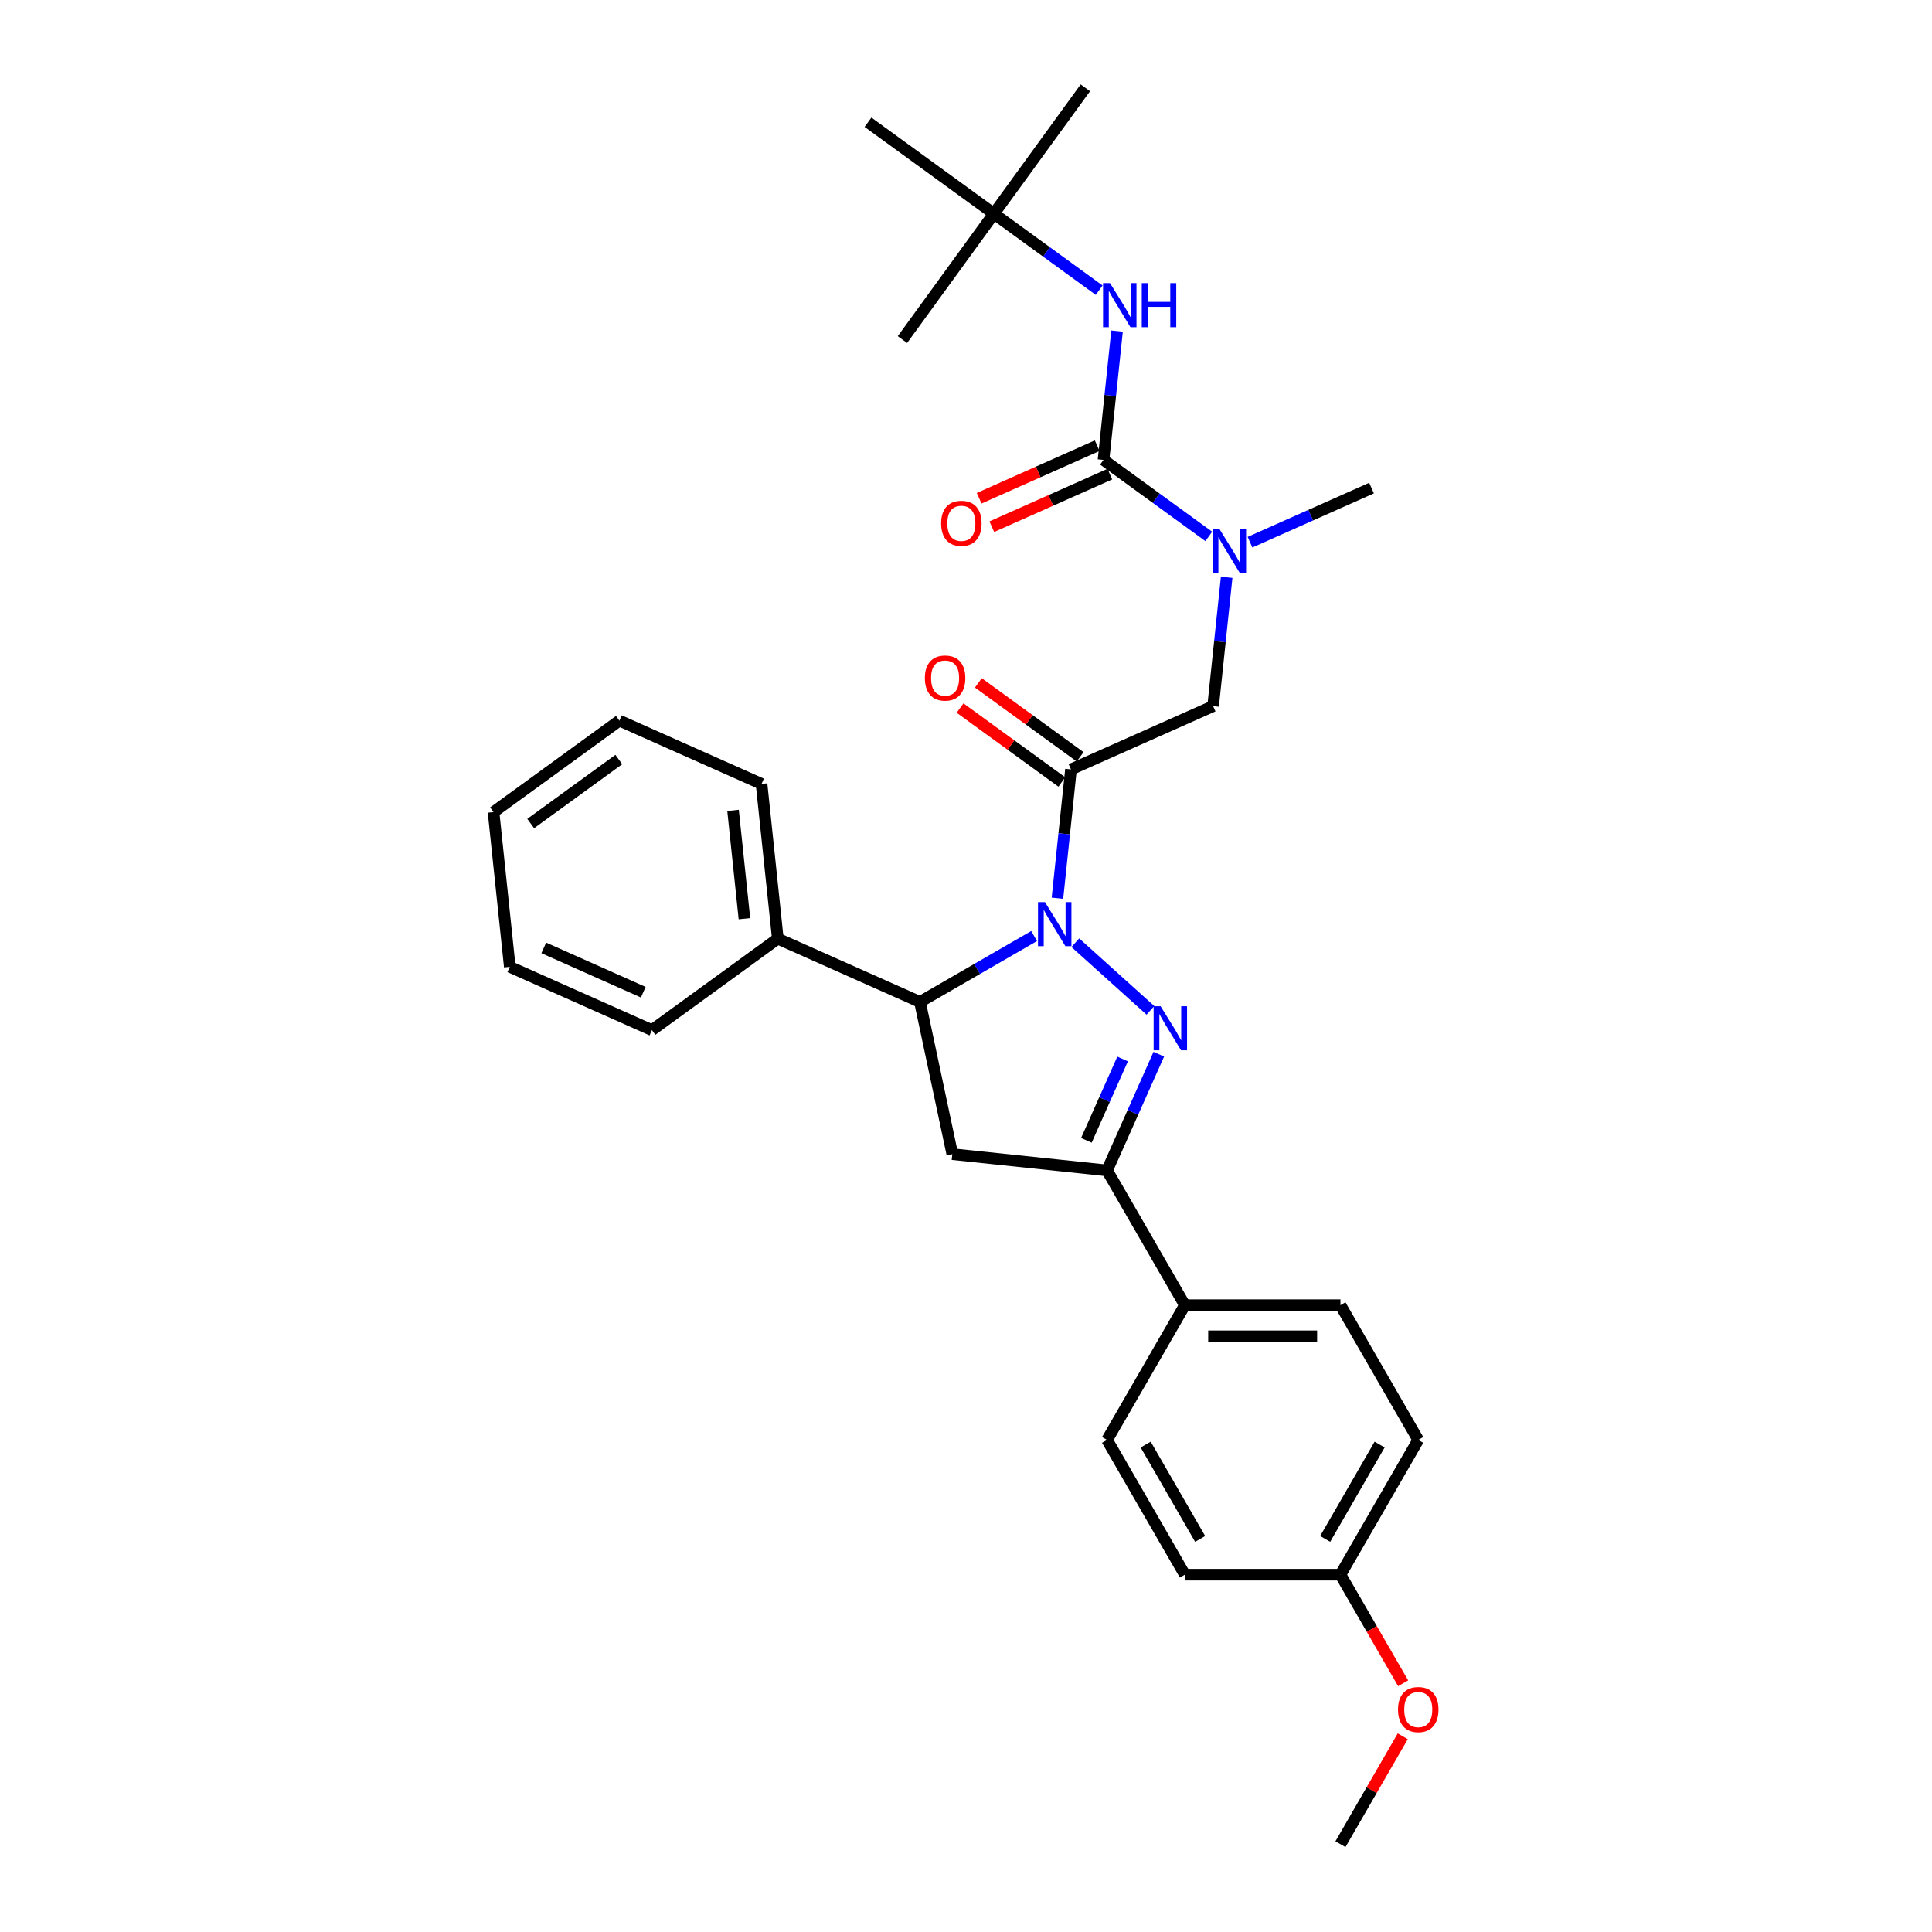 <?xml version='1.0' encoding='iso-8859-1'?>
<svg version='1.1' baseProfile='full'
              xmlns='http://www.w3.org/2000/svg'
                      xmlns:rdkit='http://www.rdkit.org/xml'
                      xmlns:xlink='http://www.w3.org/1999/xlink'
                  xml:space='preserve'
width='1000px' height='1000px' viewBox='0 0 1000 1000'>
<!-- END OF HEADER -->
<rect style='opacity:1.0;fill:#FFFFFF;stroke:none' width='1000' height='1000' x='0' y='0'> </rect>
<path class='bond-0' d='M 646.993,280.639 L 678.449,266.634' style='fill:none;fill-rule:evenodd;stroke:#0000FF;stroke-width:6px;stroke-linecap:butt;stroke-linejoin:miter;stroke-opacity:1' />
<path class='bond-0' d='M 678.449,266.634 L 709.905,252.629' style='fill:none;fill-rule:evenodd;stroke:#000000;stroke-width:6px;stroke-linecap:butt;stroke-linejoin:miter;stroke-opacity:1' />
<path class='bond-1' d='M 634.919,298.804 L 631.415,332.144' style='fill:none;fill-rule:evenodd;stroke:#0000FF;stroke-width:6px;stroke-linecap:butt;stroke-linejoin:miter;stroke-opacity:1' />
<path class='bond-1' d='M 631.415,332.144 L 627.911,365.484' style='fill:none;fill-rule:evenodd;stroke:#000000;stroke-width:6px;stroke-linecap:butt;stroke-linejoin:miter;stroke-opacity:1' />
<path class='bond-2' d='M 625.666,277.639 L 598.419,257.844' style='fill:none;fill-rule:evenodd;stroke:#0000FF;stroke-width:6px;stroke-linecap:butt;stroke-linejoin:miter;stroke-opacity:1' />
<path class='bond-2' d='M 598.419,257.844 L 571.173,238.048' style='fill:none;fill-rule:evenodd;stroke:#000000;stroke-width:6px;stroke-linecap:butt;stroke-linejoin:miter;stroke-opacity:1' />
<path class='bond-3' d='M 514.434,110.611 L 561.774,45.455' style='fill:none;fill-rule:evenodd;stroke:#000000;stroke-width:6px;stroke-linecap:butt;stroke-linejoin:miter;stroke-opacity:1' />
<path class='bond-4' d='M 514.434,110.611 L 467.095,175.768' style='fill:none;fill-rule:evenodd;stroke:#000000;stroke-width:6px;stroke-linecap:butt;stroke-linejoin:miter;stroke-opacity:1' />
<path class='bond-5' d='M 514.434,110.611 L 449.278,63.272' style='fill:none;fill-rule:evenodd;stroke:#000000;stroke-width:6px;stroke-linecap:butt;stroke-linejoin:miter;stroke-opacity:1' />
<path class='bond-6' d='M 514.434,110.611 L 541.681,130.407' style='fill:none;fill-rule:evenodd;stroke:#000000;stroke-width:6px;stroke-linecap:butt;stroke-linejoin:miter;stroke-opacity:1' />
<path class='bond-6' d='M 541.681,130.407 L 568.928,150.203' style='fill:none;fill-rule:evenodd;stroke:#0000FF;stroke-width:6px;stroke-linecap:butt;stroke-linejoin:miter;stroke-opacity:1' />
<path class='bond-7' d='M 559.069,391.726 L 532.733,372.591' style='fill:none;fill-rule:evenodd;stroke:#000000;stroke-width:6px;stroke-linecap:butt;stroke-linejoin:miter;stroke-opacity:1' />
<path class='bond-7' d='M 532.733,372.591 L 506.396,353.457' style='fill:none;fill-rule:evenodd;stroke:#FF0000;stroke-width:6px;stroke-linecap:butt;stroke-linejoin:miter;stroke-opacity:1' />
<path class='bond-7' d='M 549.602,404.757 L 523.265,385.623' style='fill:none;fill-rule:evenodd;stroke:#000000;stroke-width:6px;stroke-linecap:butt;stroke-linejoin:miter;stroke-opacity:1' />
<path class='bond-7' d='M 523.265,385.623 L 496.928,366.488' style='fill:none;fill-rule:evenodd;stroke:#FF0000;stroke-width:6px;stroke-linecap:butt;stroke-linejoin:miter;stroke-opacity:1' />
<path class='bond-8' d='M 554.336,398.242 L 627.911,365.484' style='fill:none;fill-rule:evenodd;stroke:#000000;stroke-width:6px;stroke-linecap:butt;stroke-linejoin:miter;stroke-opacity:1' />
<path class='bond-9' d='M 554.336,398.242 L 550.831,431.581' style='fill:none;fill-rule:evenodd;stroke:#000000;stroke-width:6px;stroke-linecap:butt;stroke-linejoin:miter;stroke-opacity:1' />
<path class='bond-9' d='M 550.831,431.581 L 547.327,464.921' style='fill:none;fill-rule:evenodd;stroke:#0000FF;stroke-width:6px;stroke-linecap:butt;stroke-linejoin:miter;stroke-opacity:1' />
<path class='bond-10' d='M 571.173,238.048 L 574.677,204.708' style='fill:none;fill-rule:evenodd;stroke:#000000;stroke-width:6px;stroke-linecap:butt;stroke-linejoin:miter;stroke-opacity:1' />
<path class='bond-10' d='M 574.677,204.708 L 578.181,171.368' style='fill:none;fill-rule:evenodd;stroke:#0000FF;stroke-width:6px;stroke-linecap:butt;stroke-linejoin:miter;stroke-opacity:1' />
<path class='bond-11' d='M 567.897,230.69 L 537.351,244.29' style='fill:none;fill-rule:evenodd;stroke:#000000;stroke-width:6px;stroke-linecap:butt;stroke-linejoin:miter;stroke-opacity:1' />
<path class='bond-11' d='M 537.351,244.29 L 506.805,257.89' style='fill:none;fill-rule:evenodd;stroke:#FF0000;stroke-width:6px;stroke-linecap:butt;stroke-linejoin:miter;stroke-opacity:1' />
<path class='bond-11' d='M 574.448,245.405 L 543.902,259.005' style='fill:none;fill-rule:evenodd;stroke:#000000;stroke-width:6px;stroke-linecap:butt;stroke-linejoin:miter;stroke-opacity:1' />
<path class='bond-11' d='M 543.902,259.005 L 513.356,272.605' style='fill:none;fill-rule:evenodd;stroke:#FF0000;stroke-width:6px;stroke-linecap:butt;stroke-linejoin:miter;stroke-opacity:1' />
<path class='bond-12' d='M 535.254,484.495 L 505.711,501.551' style='fill:none;fill-rule:evenodd;stroke:#0000FF;stroke-width:6px;stroke-linecap:butt;stroke-linejoin:miter;stroke-opacity:1' />
<path class='bond-12' d='M 505.711,501.551 L 476.169,518.608' style='fill:none;fill-rule:evenodd;stroke:#000000;stroke-width:6px;stroke-linecap:butt;stroke-linejoin:miter;stroke-opacity:1' />
<path class='bond-13' d='M 556.58,487.94 L 595.464,522.951' style='fill:none;fill-rule:evenodd;stroke:#0000FF;stroke-width:6px;stroke-linecap:butt;stroke-linejoin:miter;stroke-opacity:1' />
<path class='bond-14' d='M 573.011,605.805 L 613.28,675.553' style='fill:none;fill-rule:evenodd;stroke:#000000;stroke-width:6px;stroke-linecap:butt;stroke-linejoin:miter;stroke-opacity:1' />
<path class='bond-15' d='M 573.011,605.805 L 492.914,597.386' style='fill:none;fill-rule:evenodd;stroke:#000000;stroke-width:6px;stroke-linecap:butt;stroke-linejoin:miter;stroke-opacity:1' />
<path class='bond-16' d='M 573.011,605.805 L 586.403,575.726' style='fill:none;fill-rule:evenodd;stroke:#000000;stroke-width:6px;stroke-linecap:butt;stroke-linejoin:miter;stroke-opacity:1' />
<path class='bond-16' d='M 586.403,575.726 L 599.795,545.647' style='fill:none;fill-rule:evenodd;stroke:#0000FF;stroke-width:6px;stroke-linecap:butt;stroke-linejoin:miter;stroke-opacity:1' />
<path class='bond-16' d='M 562.313,590.229 L 571.688,569.174' style='fill:none;fill-rule:evenodd;stroke:#000000;stroke-width:6px;stroke-linecap:butt;stroke-linejoin:miter;stroke-opacity:1' />
<path class='bond-16' d='M 571.688,569.174 L 581.062,548.119' style='fill:none;fill-rule:evenodd;stroke:#0000FF;stroke-width:6px;stroke-linecap:butt;stroke-linejoin:miter;stroke-opacity:1' />
<path class='bond-17' d='M 492.914,597.386 L 476.169,518.608' style='fill:none;fill-rule:evenodd;stroke:#000000;stroke-width:6px;stroke-linecap:butt;stroke-linejoin:miter;stroke-opacity:1' />
<path class='bond-18' d='M 476.169,518.608 L 402.594,485.85' style='fill:none;fill-rule:evenodd;stroke:#000000;stroke-width:6px;stroke-linecap:butt;stroke-linejoin:miter;stroke-opacity:1' />
<path class='bond-19' d='M 734.087,745.301 L 693.818,815.049' style='fill:none;fill-rule:evenodd;stroke:#000000;stroke-width:6px;stroke-linecap:butt;stroke-linejoin:miter;stroke-opacity:1' />
<path class='bond-19' d='M 714.097,747.709 L 685.909,796.533' style='fill:none;fill-rule:evenodd;stroke:#000000;stroke-width:6px;stroke-linecap:butt;stroke-linejoin:miter;stroke-opacity:1' />
<path class='bond-20' d='M 734.087,745.301 L 693.818,675.553' style='fill:none;fill-rule:evenodd;stroke:#000000;stroke-width:6px;stroke-linecap:butt;stroke-linejoin:miter;stroke-opacity:1' />
<path class='bond-21' d='M 693.818,815.049 L 613.28,815.049' style='fill:none;fill-rule:evenodd;stroke:#000000;stroke-width:6px;stroke-linecap:butt;stroke-linejoin:miter;stroke-opacity:1' />
<path class='bond-22' d='M 693.818,815.049 L 710.042,843.15' style='fill:none;fill-rule:evenodd;stroke:#000000;stroke-width:6px;stroke-linecap:butt;stroke-linejoin:miter;stroke-opacity:1' />
<path class='bond-22' d='M 710.042,843.15 L 726.266,871.251' style='fill:none;fill-rule:evenodd;stroke:#FF0000;stroke-width:6px;stroke-linecap:butt;stroke-linejoin:miter;stroke-opacity:1' />
<path class='bond-23' d='M 402.594,485.85 L 394.175,405.753' style='fill:none;fill-rule:evenodd;stroke:#000000;stroke-width:6px;stroke-linecap:butt;stroke-linejoin:miter;stroke-opacity:1' />
<path class='bond-23' d='M 385.311,475.519 L 379.418,419.451' style='fill:none;fill-rule:evenodd;stroke:#000000;stroke-width:6px;stroke-linecap:butt;stroke-linejoin:miter;stroke-opacity:1' />
<path class='bond-24' d='M 402.594,485.85 L 337.437,533.189' style='fill:none;fill-rule:evenodd;stroke:#000000;stroke-width:6px;stroke-linecap:butt;stroke-linejoin:miter;stroke-opacity:1' />
<path class='bond-25' d='M 394.175,405.753 L 320.6,372.995' style='fill:none;fill-rule:evenodd;stroke:#000000;stroke-width:6px;stroke-linecap:butt;stroke-linejoin:miter;stroke-opacity:1' />
<path class='bond-26' d='M 337.437,533.189 L 263.861,500.431' style='fill:none;fill-rule:evenodd;stroke:#000000;stroke-width:6px;stroke-linecap:butt;stroke-linejoin:miter;stroke-opacity:1' />
<path class='bond-26' d='M 332.952,513.56 L 281.449,490.63' style='fill:none;fill-rule:evenodd;stroke:#000000;stroke-width:6px;stroke-linecap:butt;stroke-linejoin:miter;stroke-opacity:1' />
<path class='bond-27' d='M 320.6,372.995 L 255.443,420.334' style='fill:none;fill-rule:evenodd;stroke:#000000;stroke-width:6px;stroke-linecap:butt;stroke-linejoin:miter;stroke-opacity:1' />
<path class='bond-27' d='M 320.294,393.127 L 274.684,426.265' style='fill:none;fill-rule:evenodd;stroke:#000000;stroke-width:6px;stroke-linecap:butt;stroke-linejoin:miter;stroke-opacity:1' />
<path class='bond-28' d='M 263.861,500.431 L 255.443,420.334' style='fill:none;fill-rule:evenodd;stroke:#000000;stroke-width:6px;stroke-linecap:butt;stroke-linejoin:miter;stroke-opacity:1' />
<path class='bond-29' d='M 613.28,815.049 L 573.011,745.301' style='fill:none;fill-rule:evenodd;stroke:#000000;stroke-width:6px;stroke-linecap:butt;stroke-linejoin:miter;stroke-opacity:1' />
<path class='bond-29' d='M 621.189,796.533 L 593.001,747.709' style='fill:none;fill-rule:evenodd;stroke:#000000;stroke-width:6px;stroke-linecap:butt;stroke-linejoin:miter;stroke-opacity:1' />
<path class='bond-30' d='M 573.011,745.301 L 613.28,675.553' style='fill:none;fill-rule:evenodd;stroke:#000000;stroke-width:6px;stroke-linecap:butt;stroke-linejoin:miter;stroke-opacity:1' />
<path class='bond-31' d='M 613.28,675.553 L 693.818,675.553' style='fill:none;fill-rule:evenodd;stroke:#000000;stroke-width:6px;stroke-linecap:butt;stroke-linejoin:miter;stroke-opacity:1' />
<path class='bond-31' d='M 625.361,691.66 L 681.737,691.66' style='fill:none;fill-rule:evenodd;stroke:#000000;stroke-width:6px;stroke-linecap:butt;stroke-linejoin:miter;stroke-opacity:1' />
<path class='bond-32' d='M 726.062,898.698 L 709.94,926.622' style='fill:none;fill-rule:evenodd;stroke:#FF0000;stroke-width:6px;stroke-linecap:butt;stroke-linejoin:miter;stroke-opacity:1' />
<path class='bond-32' d='M 709.94,926.622 L 693.818,954.545' style='fill:none;fill-rule:evenodd;stroke:#000000;stroke-width:6px;stroke-linecap:butt;stroke-linejoin:miter;stroke-opacity:1' />
<path  class='atom-0' d='M 631.288 273.983
L 638.762 286.063
Q 639.503 287.255, 640.695 289.414
Q 641.887 291.572, 641.951 291.701
L 641.951 273.983
L 644.979 273.983
L 644.979 296.791
L 641.854 296.791
L 633.833 283.583
Q 632.898 282.036, 631.9 280.265
Q 630.933 278.493, 630.643 277.945
L 630.643 296.791
L 627.68 296.791
L 627.68 273.983
L 631.288 273.983
' fill='#0000FF'/>
<path  class='atom-3' d='M 478.709 350.967
Q 478.709 345.49, 481.415 342.43
Q 484.121 339.369, 489.179 339.369
Q 494.237 339.369, 496.943 342.43
Q 499.649 345.49, 499.649 350.967
Q 499.649 356.508, 496.91 359.665
Q 494.172 362.79, 489.179 362.79
Q 484.153 362.79, 481.415 359.665
Q 478.709 356.54, 478.709 350.967
M 489.179 360.213
Q 492.658 360.213, 494.526 357.893
Q 496.427 355.541, 496.427 350.967
Q 496.427 346.489, 494.526 344.234
Q 492.658 341.947, 489.179 341.947
Q 485.699 341.947, 483.799 344.202
Q 481.93 346.457, 481.93 350.967
Q 481.93 355.574, 483.799 357.893
Q 485.699 360.213, 489.179 360.213
' fill='#FF0000'/>
<path  class='atom-6' d='M 574.549 146.546
L 582.023 158.627
Q 582.764 159.819, 583.956 161.977
Q 585.148 164.136, 585.213 164.265
L 585.213 146.546
L 588.241 146.546
L 588.241 169.355
L 585.116 169.355
L 577.094 156.146
Q 576.16 154.6, 575.162 152.828
Q 574.195 151.056, 573.905 150.509
L 573.905 169.355
L 570.941 169.355
L 570.941 146.546
L 574.549 146.546
' fill='#0000FF'/>
<path  class='atom-6' d='M 590.979 146.546
L 594.072 146.546
L 594.072 156.243
L 605.734 156.243
L 605.734 146.546
L 608.827 146.546
L 608.827 169.355
L 605.734 169.355
L 605.734 158.82
L 594.072 158.82
L 594.072 169.355
L 590.979 169.355
L 590.979 146.546
' fill='#0000FF'/>
<path  class='atom-7' d='M 487.127 270.87
Q 487.127 265.393, 489.833 262.333
Q 492.539 259.272, 497.597 259.272
Q 502.655 259.272, 505.361 262.333
Q 508.067 265.393, 508.067 270.87
Q 508.067 276.411, 505.329 279.568
Q 502.591 282.693, 497.597 282.693
Q 492.572 282.693, 489.833 279.568
Q 487.127 276.443, 487.127 270.87
M 497.597 280.116
Q 501.077 280.116, 502.945 277.796
Q 504.846 275.444, 504.846 270.87
Q 504.846 266.392, 502.945 264.137
Q 501.077 261.85, 497.597 261.85
Q 494.118 261.85, 492.217 264.105
Q 490.349 266.36, 490.349 270.87
Q 490.349 275.477, 492.217 277.796
Q 494.118 280.116, 497.597 280.116
' fill='#FF0000'/>
<path  class='atom-11' d='M 540.875 466.934
L 548.349 479.015
Q 549.09 480.207, 550.282 482.366
Q 551.474 484.524, 551.539 484.653
L 551.539 466.934
L 554.567 466.934
L 554.567 489.743
L 551.442 489.743
L 543.42 476.535
Q 542.486 474.988, 541.487 473.216
Q 540.521 471.445, 540.231 470.897
L 540.231 489.743
L 537.267 489.743
L 537.267 466.934
L 540.875 466.934
' fill='#0000FF'/>
<path  class='atom-15' d='M 600.727 520.825
L 608.201 532.906
Q 608.942 534.098, 610.134 536.256
Q 611.326 538.415, 611.39 538.544
L 611.39 520.825
L 614.418 520.825
L 614.418 543.634
L 611.294 543.634
L 603.272 530.425
Q 602.338 528.879, 601.339 527.107
Q 600.373 525.335, 600.083 524.788
L 600.083 543.634
L 597.119 543.634
L 597.119 520.825
L 600.727 520.825
' fill='#0000FF'/>
<path  class='atom-28' d='M 723.617 884.862
Q 723.617 879.385, 726.323 876.325
Q 729.029 873.264, 734.087 873.264
Q 739.145 873.264, 741.851 876.325
Q 744.557 879.385, 744.557 884.862
Q 744.557 890.403, 741.819 893.56
Q 739.081 896.685, 734.087 896.685
Q 729.062 896.685, 726.323 893.56
Q 723.617 890.435, 723.617 884.862
M 734.087 894.108
Q 737.566 894.108, 739.435 891.788
Q 741.336 889.436, 741.336 884.862
Q 741.336 880.384, 739.435 878.129
Q 737.566 875.841, 734.087 875.841
Q 730.608 875.841, 728.707 878.097
Q 726.839 880.352, 726.839 884.862
Q 726.839 889.469, 728.707 891.788
Q 730.608 894.108, 734.087 894.108
' fill='#FF0000'/>
</svg>

